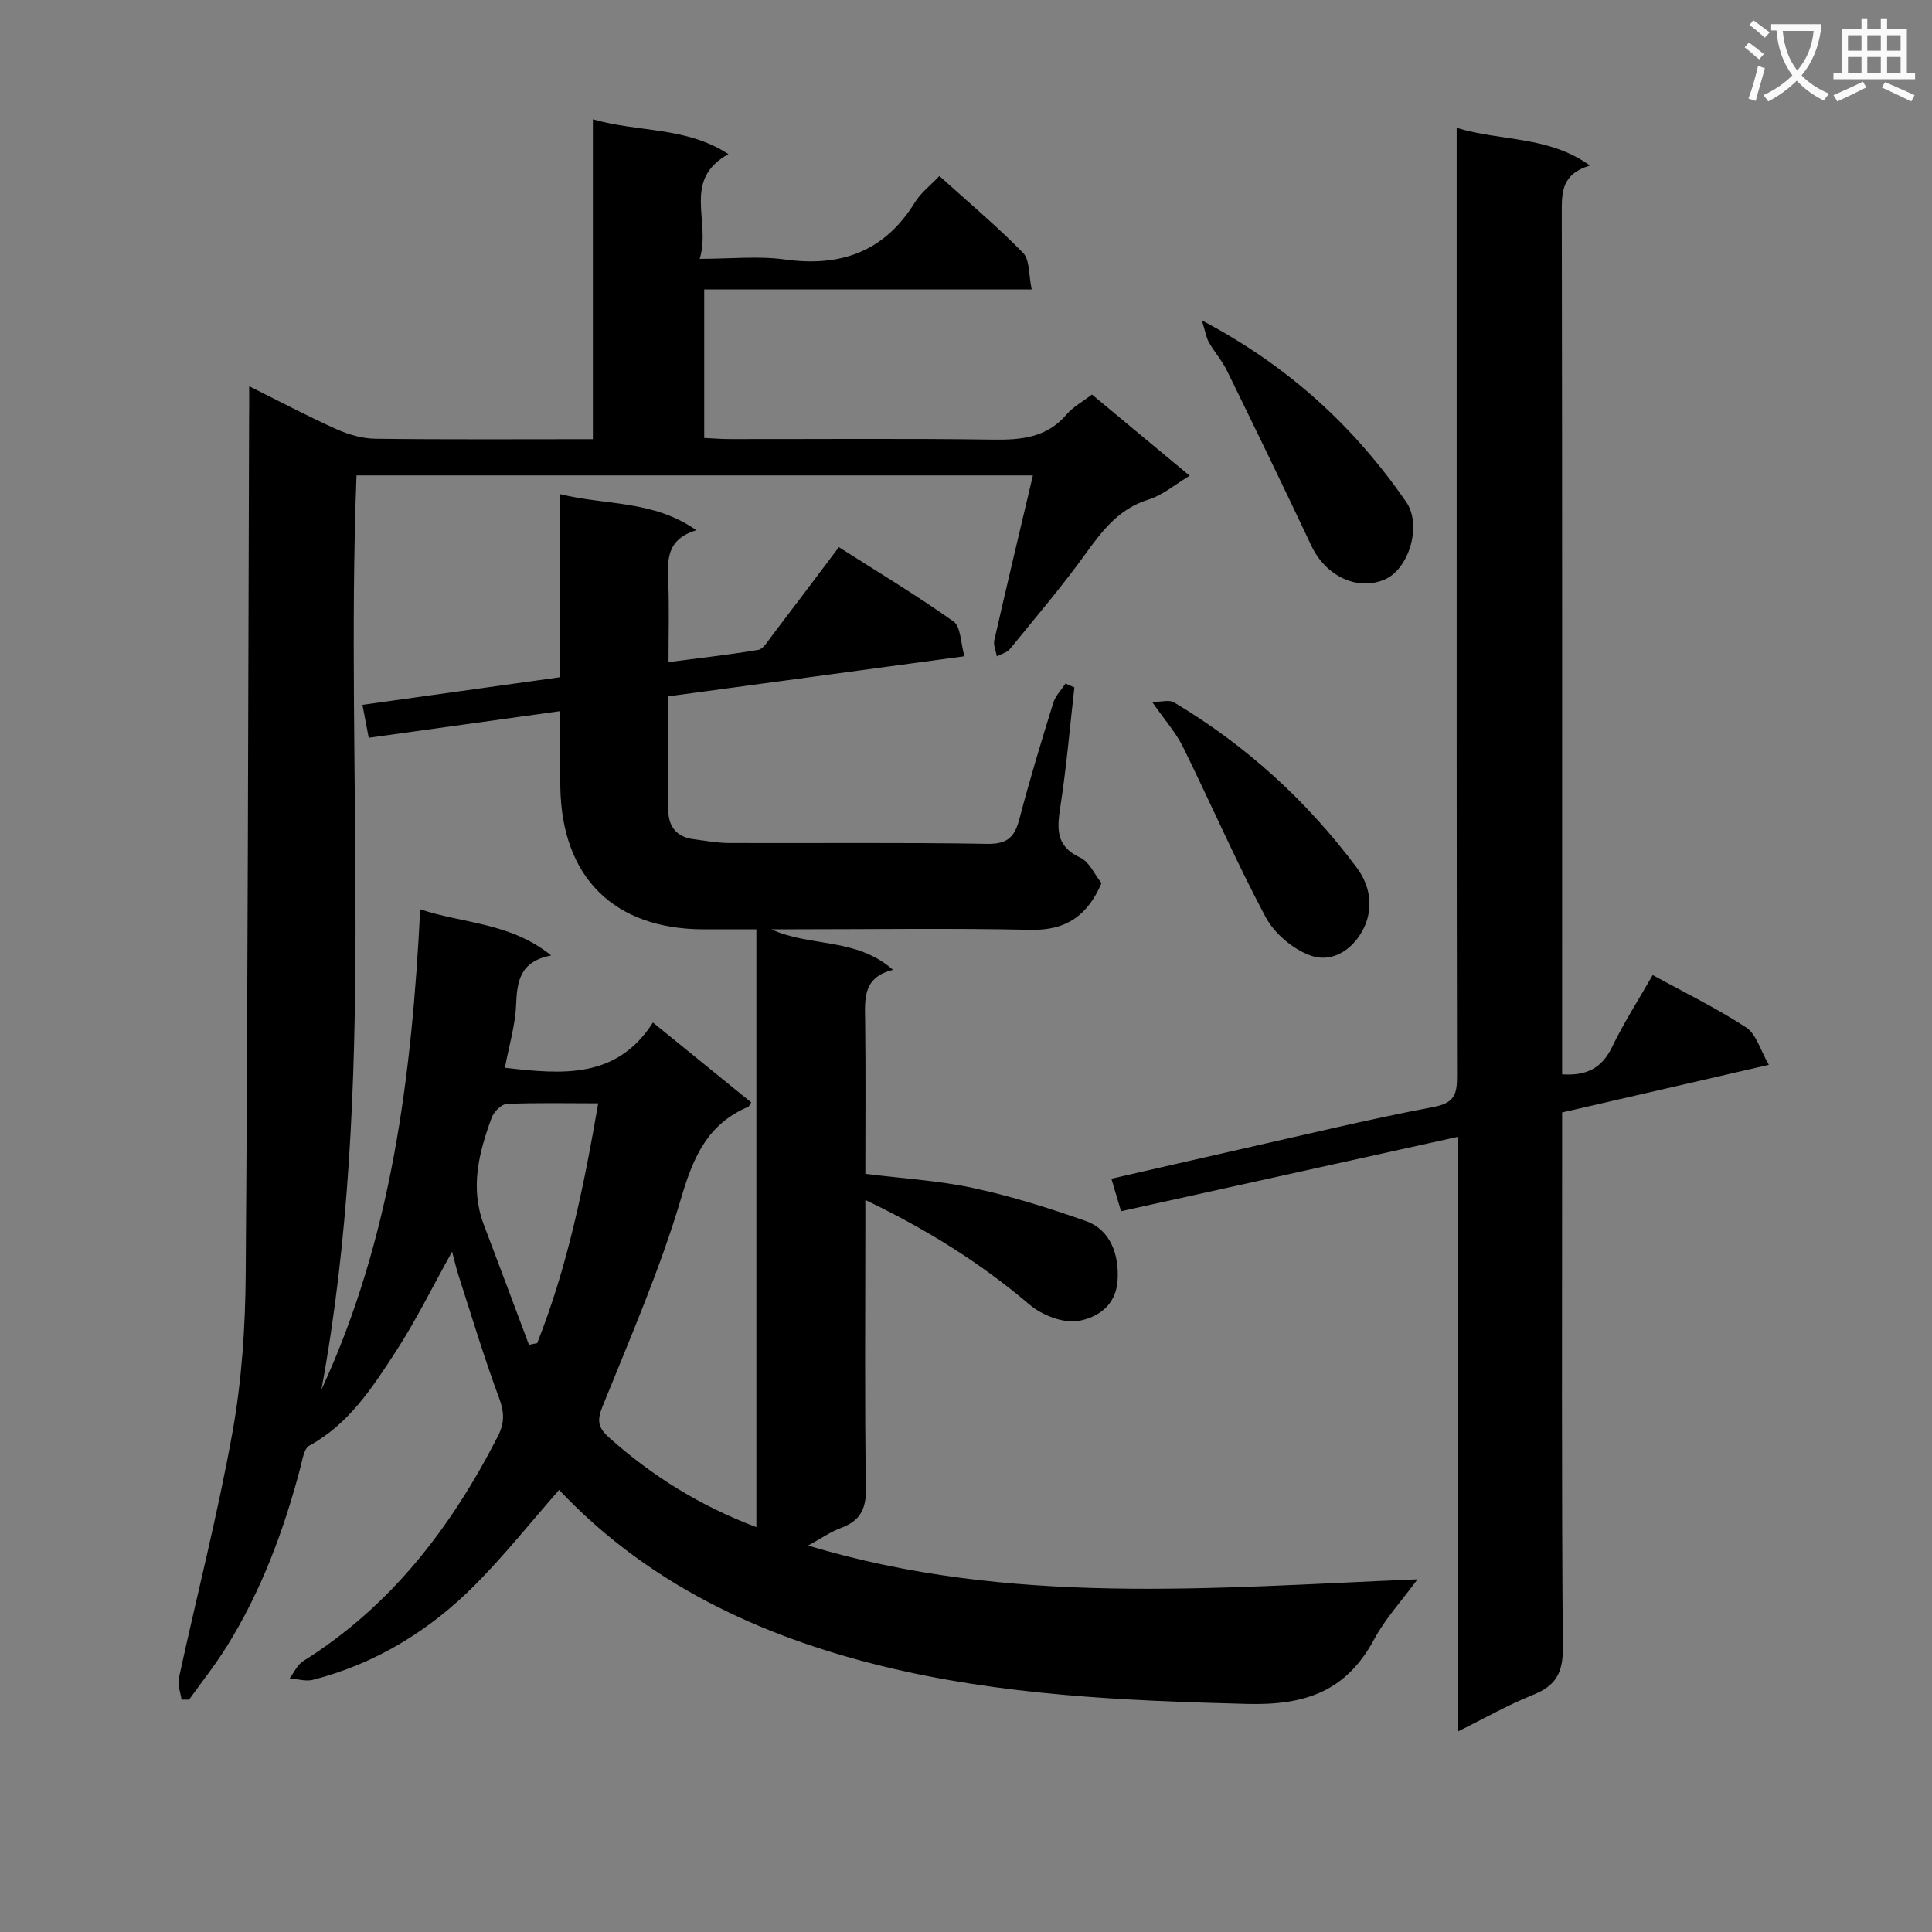 <svg enable-background="new 0 0 400 400" viewBox="0 0 400 400" xmlns="http://www.w3.org/2000/svg"><rect x="0" y="0" width="400" height="400" fill="#808080" stroke="none"/><path d="m362.1 8.8c1.1.8 2.1 1.6 3.1 2.4l-1 1.1c-1.3-1.1-2.3-2-3-2.5zm1.9 4.8c.5.2.9.4 1.4.5-.6 2.3-1.3 4.5-1.9 6.8l-1.5-.5c.8-2.1 1.4-4.3 2-6.8zm-1-9.4c1.3.9 2.4 1.8 3.4 2.5l-1 1.1c-1.4-1.2-2.4-2.1-3.2-2.6zm3.7 2.2v-1.4h10.3v1.2c-.5 3.6-1.8 6.8-4 9.4 1.5 1.6 3.4 2.8 5.7 3.8-.3.4-.7.8-1.1 1.4-2.3-1.1-4.1-2.5-5.6-4.1-1.6 1.6-3.6 3.1-5.9 4.3-.3-.5-.7-.9-1-1.3 2.4-1.1 4.4-2.5 6-4.1-1.9-2.5-3-5.6-3.3-9.3h-1.1zm8.8 0h-6.4c.3 3.3 1.3 6 3 8.2 2-2.3 3.1-5.1 3.4-8.2z" fill="#fafafb"/><path d="m385.3 3.8h1.3v2.2h2.8v-2.2h1.3v2.2h4.1v9.1h1.7v1.3h-16.9v-1.3h1.7v-9.1h4.1v-2.2zm.4 13.1.7 1.2c-1.8.9-3.8 1.9-6 2.9-.2-.4-.5-.8-.8-1.3 2.3-1 4.3-1.9 6.1-2.8zm-3.1-6.4h2.8v-3.2h-2.8zm0 4.6h2.8v-3.3h-2.8zm4-4.6h2.8v-3.2h-2.8zm0 4.6h2.8v-3.3h-2.8zm3.7 1.9c2.1.9 4.1 1.8 6.1 2.7l-.7 1.3c-2.2-1.1-4.2-2-6.1-2.9zm3.2-9.7h-2.8v3.2h2.8zm-2.8 7.8h2.8v-3.3h-2.8z" fill="#fafafb"/><g fill="#010000"><path d="m51.59 79.97c6.56 3.26 12.25 6.29 18.12 8.91 2.49 1.11 5.34 1.93 8.03 1.96 14.82.19 29.64.09 45.01.09 0-21.95 0-43.68 0-66.23 9.52 2.75 19.25 1.46 28.06 7.21-9.72 5.39-3.52 13.88-5.95 21.68 6.46 0 12.14-.63 17.61.13 11.65 1.62 20.69-1.64 26.99-11.88 1.19-1.93 3.13-3.4 5.03-5.4 5.93 5.36 11.9 10.37 17.32 15.91 1.42 1.45 1.14 4.55 1.79 7.57-22.94 0-45.17 0-67.8 0v30.76c1.79.08 3.54.23 5.3.23 18.16.02 36.33-.15 54.49.11 5.89.08 11.13-.4 15.24-5.22 1.36-1.59 3.34-2.65 5.25-4.12 6.74 5.6 13.35 11.1 20.23 16.82-3.06 1.82-5.59 4.02-8.52 4.93-6.21 1.92-9.62 6.49-13.17 11.41-4.87 6.73-10.27 13.08-15.53 19.53-.61.74-1.79 1.02-2.7 1.52-.2-1.11-.76-2.31-.53-3.33 2.57-11.28 5.25-22.54 7.99-34.13-46.87 0-93.29 0-140.04 0-2.41 63.18 4.3 126.59-7.27 189.3 14.49-31.29 18.71-64.76 20.46-99.47 8.99 3.01 18.6 2.69 27.11 9.55-6.56 1.28-7.05 5.43-7.26 10.26-.18 4.24-1.46 8.43-2.32 13 11.95 1.37 23.14 2.36 30.65-9.37 7.21 5.86 13.78 11.2 20.35 16.54-.3.44-.41.82-.64.92-8.32 3.53-11.31 10.27-13.81 18.71-4.35 14.73-10.52 28.95-16.3 43.23-1.23 3.04-1 4.47 1.42 6.62 8.9 7.93 18.79 14.07 30.4 18.46 0-41.37 0-82.23 0-123.77-3.65 0-7.27 0-10.89 0-18.55-.03-29.37-10.7-29.7-29.37-.09-5.13-.01-10.27-.01-15.81-13.46 1.88-26.41 3.68-39.66 5.52-.38-2.02-.78-4.09-1.3-6.82 13.47-1.88 26.88-3.76 40.84-5.71 0-12.5 0-24.89 0-37.94 9.59 2.4 19.34 1.2 28.29 7.5-6.26 1.89-5.98 6.2-5.81 10.65.2 5.3.05 10.61.05 16.65 6.57-.86 12.6-1.53 18.58-2.53 1.03-.17 1.91-1.71 2.7-2.75 4.54-5.95 9.03-11.94 13.99-18.52 8.03 5.12 16.09 9.97 23.74 15.39 1.52 1.08 1.45 4.4 2.26 7.2-20.86 2.82-40.88 5.53-61.34 8.3 0 8.24-.09 16.05.04 23.85.06 3.2 1.83 5.29 5.16 5.72 2.47.32 4.94.79 7.41.8 17.83.07 35.66-.14 53.49.17 4.29.07 5.68-1.54 6.65-5.27 2.09-8.03 4.52-15.98 6.97-23.91.45-1.46 1.67-2.68 2.53-4.01.62.26 1.24.53 1.85.79-.93 8.18-1.63 16.4-2.88 24.54-.7 4.58-1.11 8.32 4.09 10.71 1.87.86 2.94 3.45 4.41 5.28-2.87 6.67-7.28 9.84-14.68 9.67-16.32-.36-32.66-.11-48.99-.11-1.57 0-3.13 0-4.7 0 7.99 3.71 17.55 1.64 25.21 8.4-6.36 1.53-5.84 6.13-5.78 10.72.13 10.48.04 20.96.04 31.51 7.66.96 15.11 1.38 22.32 2.93 7.91 1.7 15.69 4.15 23.33 6.84 5.13 1.81 6.93 7.03 6.57 12.34-.37 5.39-4.39 7.63-7.94 8.32-3.13.61-7.64-1.11-10.24-3.32-10.1-8.57-21.11-15.51-34.04-21.7v5.77c0 18-.17 36 .12 53.99.07 4.38-1.32 6.73-5.25 8.18-2.07.77-3.94 2.09-6.72 3.61 41.85 12.6 83.54 8.75 126.17 6.99-3.3 4.5-6.68 8.14-8.95 12.38-5.77 10.72-14.1 13.73-26.31 13.42-25.5-.66-50.89-1.77-75.69-7.86-25.35-6.23-48.5-17.08-66.77-36.45-5.8 6.6-11.27 13.49-17.42 19.68-9.39 9.45-20.53 16.29-33.56 19.64-1.48.38-3.2-.18-4.81-.31.92-1.2 1.58-2.8 2.78-3.55 18.23-11.41 30.7-27.73 40.33-46.58 1.39-2.73 1.36-4.94.27-7.86-3.11-8.35-5.67-16.91-8.41-25.4-.49-1.5-.83-3.05-1.34-4.95-4.02 7.21-7.44 14.2-11.65 20.68-4.84 7.43-9.69 15-17.92 19.49-1.09.6-1.4 2.87-1.81 4.43-3.44 13.08-8.11 25.67-15.3 37.19-2.37 3.79-5.16 7.31-7.77 10.96-.52 0-1.04.01-1.56.01-.21-1.47-.86-3.04-.57-4.41 3.69-17.01 8.05-33.89 11.12-51.01 1.93-10.74 2.65-21.82 2.73-32.76.44-58.96.51-117.92.7-176.88.03-1.99.02-3.95.02-6.87zm57.92 198.45c.57-.11 1.14-.23 1.71-.34 6.28-15.82 9.65-32.39 12.63-49.65-6.7 0-12.84-.15-18.96.13-1.1.05-2.66 1.65-3.1 2.86-2.65 7.2-4.52 14.52-1.61 22.17 3.15 8.27 6.22 16.55 9.33 24.83z"/><path d="m301.59 26.47c9.35 2.85 18.89 1.58 27.6 7.8-5.87 1.75-5.85 5.5-5.84 9.69.1 57.49.07 114.99.07 172.48v5.99c5.13.34 8.25-1.33 10.34-5.66 2.45-5.06 5.51-9.82 8.41-14.9 6.69 3.68 13.28 6.88 19.36 10.86 2.1 1.37 2.92 4.69 4.69 7.73-14.95 3.45-28.76 6.63-42.8 9.86v6.4c0 34.83-.13 69.66.15 104.49.04 5.17-1.51 7.83-6.17 9.69-5.06 2.02-9.83 4.75-15.58 7.6 0-41.23 0-81.72 0-123.13-23.64 5.22-46.42 10.25-69.72 15.4-.64-2.14-1.22-4.13-2-6.73 8.94-2.04 17.63-4.05 26.32-6.01 13.44-3.02 26.83-6.28 40.35-8.84 4.23-.8 4.89-2.48 4.89-6.2-.1-47.49-.07-94.99-.07-142.49 0-15.83 0-31.66 0-47.5 0-1.79 0-3.6 0-6.53z"/><path d="m238.54 145.33c1.97 0 3.54-.49 4.49.07 14.89 8.88 27.47 20.31 37.87 34.24 2.99 4.01 3.28 8.42 1.64 12.13-1.89 4.29-6.32 7.86-11.32 6.02-3.6-1.32-7.38-4.54-9.19-7.93-6.15-11.54-11.37-23.58-17.16-35.32-1.45-2.92-3.71-5.44-6.33-9.21z"/><path d="m248.84 66.34c18.09 9.54 31.56 22.06 42.28 37.55 3.34 4.83.61 13.82-4.31 16.03-5.68 2.55-12.32-.61-15.3-6.92-5.72-12.14-11.59-24.22-17.49-36.28-1.01-2.07-2.6-3.84-3.74-5.86-.56-1.01-.73-2.25-1.44-4.52z"/></g></svg>
